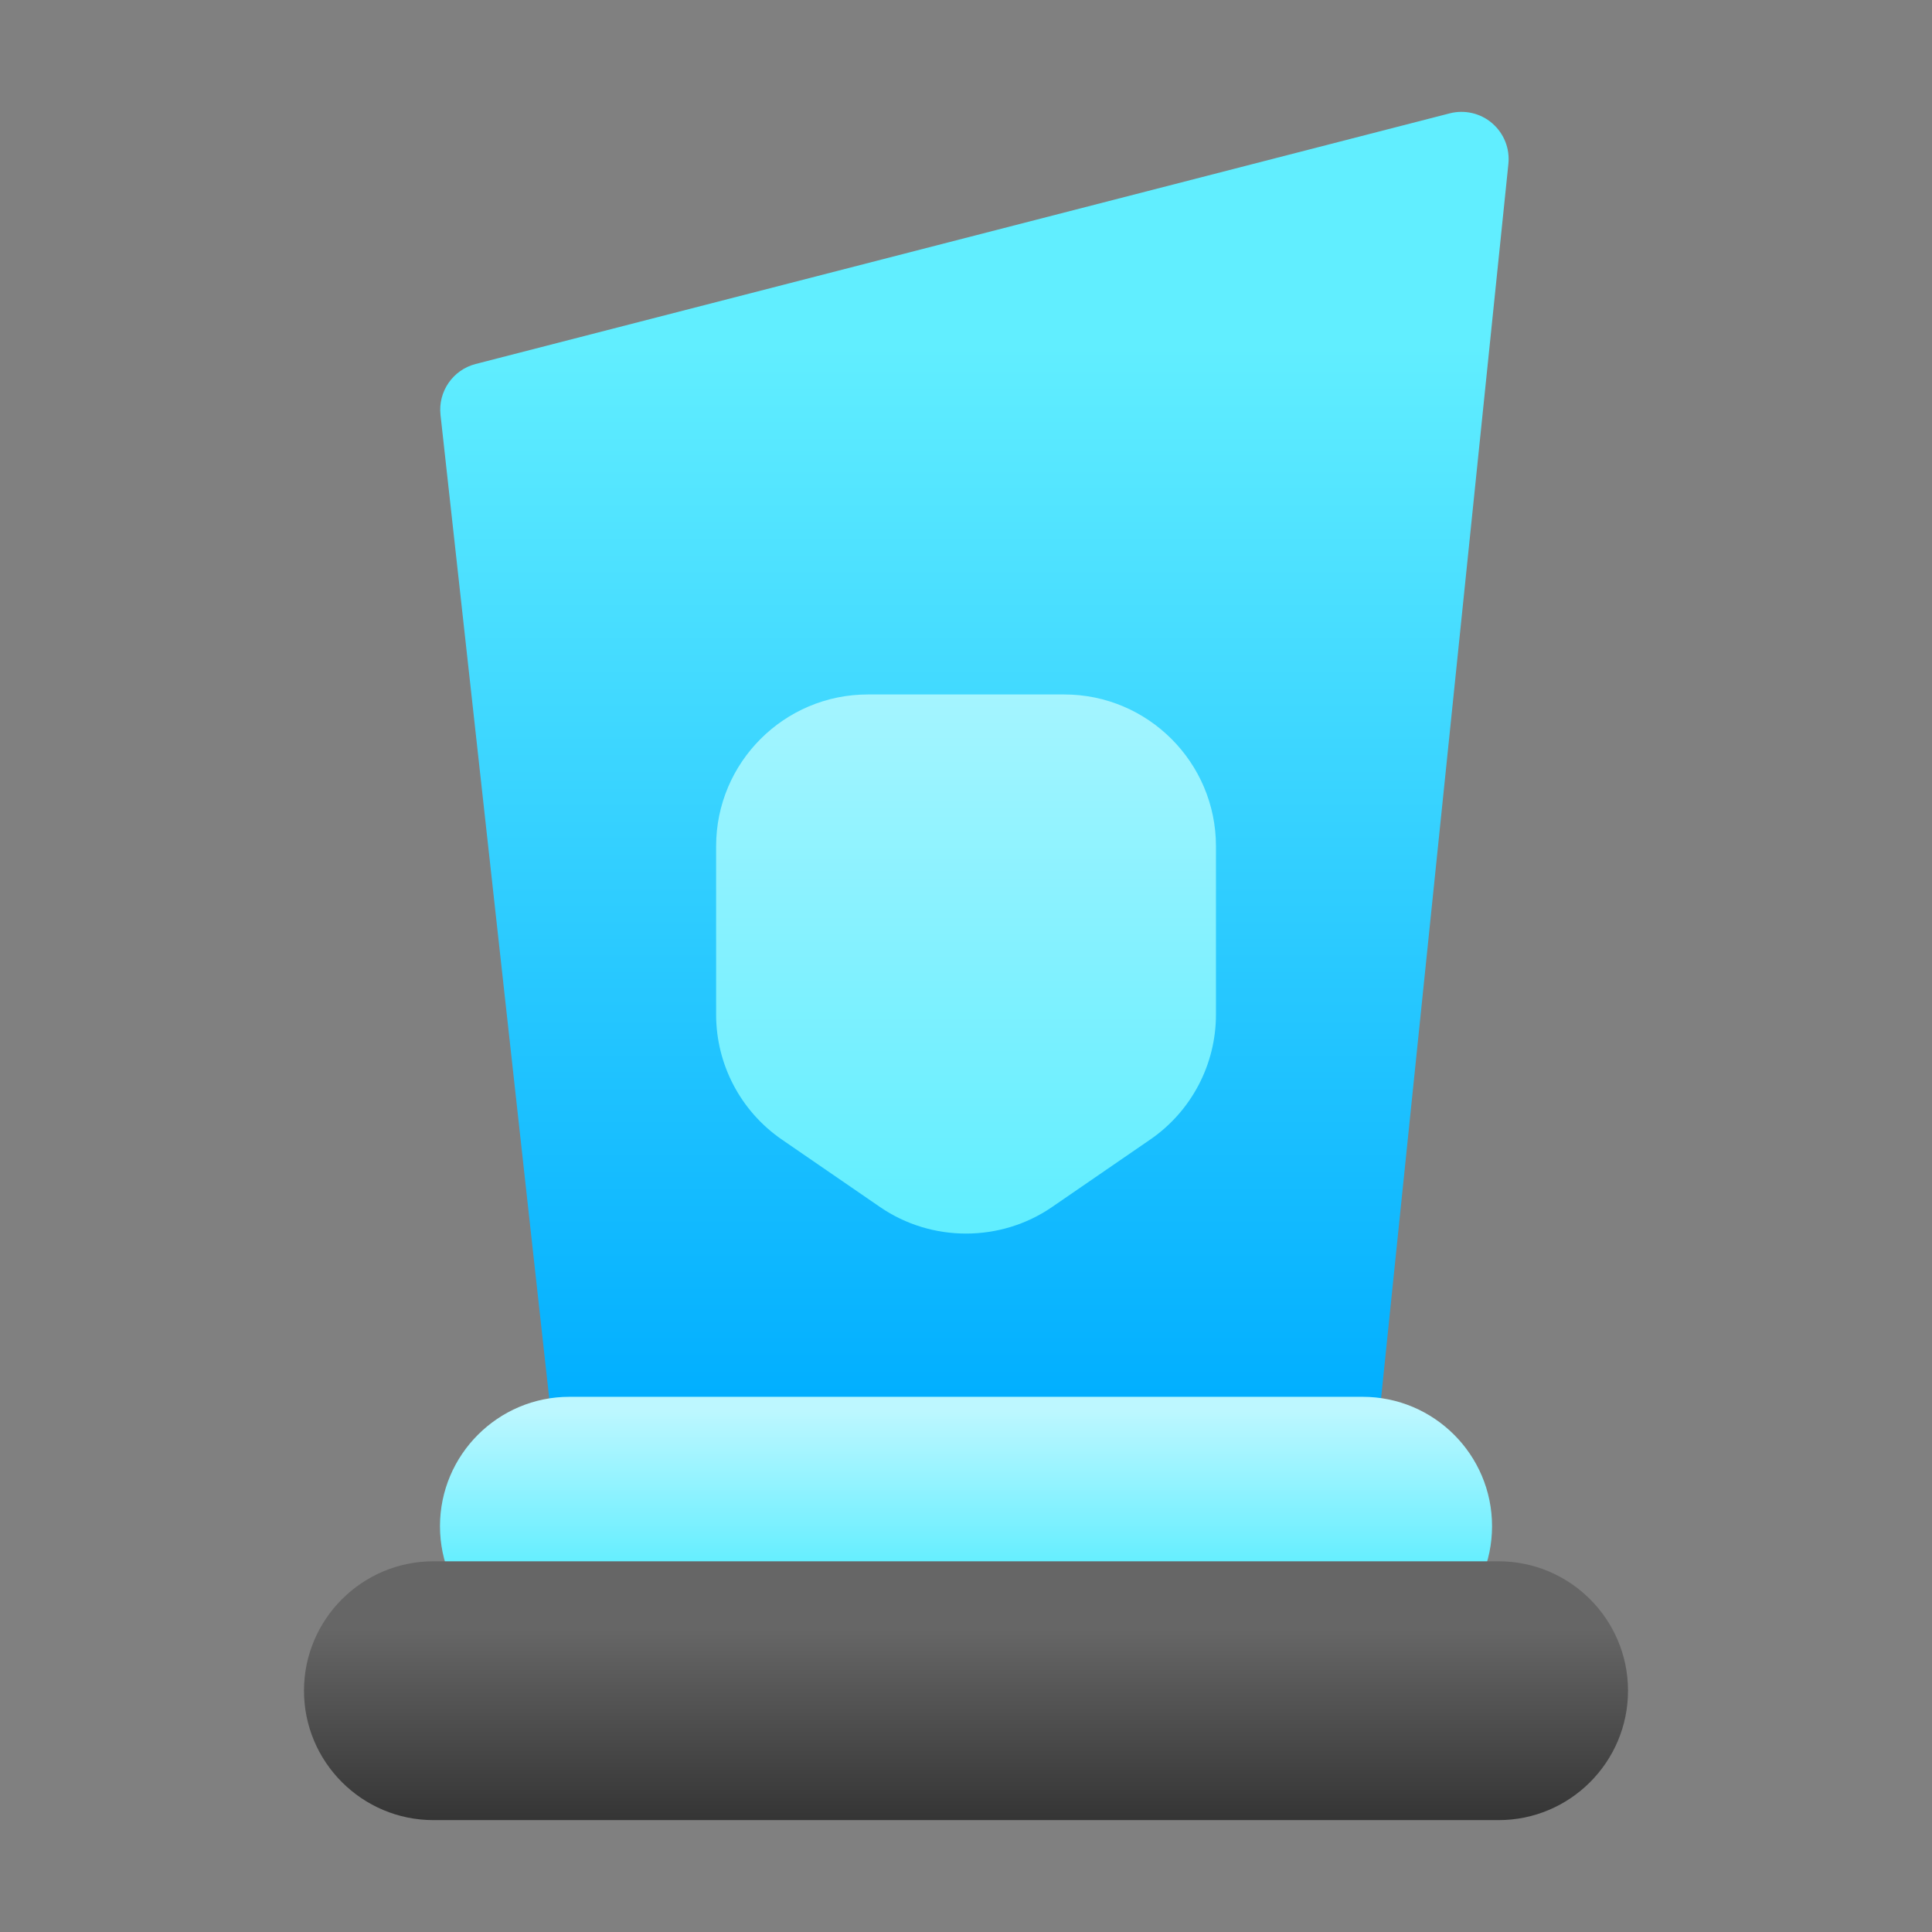 <svg id="Layer_1" height="512" viewBox="0 0 512 512" width="512" xmlns="http://www.w3.org/2000/svg" xmlns:xlink="http://www.w3.org/1999/xlink"><rect x="0" y="0" width="512" height="512" fill="#808080" stroke="none"/><linearGradient id="linear-gradient" gradientUnits="userSpaceOnUse" x1="258.23" x2="258.23" y1="374.67" y2="91.93"><stop offset="0" stop-color="#00aeff"/><stop offset="1" stop-color="#61eeff"/></linearGradient><linearGradient id="linear-gradient-2" gradientUnits="userSpaceOnUse" x1="256" x2="256" y1="415.99" y2="373.56"><stop offset="0" stop-color="#61eeff"/><stop offset="1" stop-color="#bdf7ff"/></linearGradient><linearGradient id="linear-gradient-3" gradientUnits="userSpaceOnUse" x1="256" x2="256" y1="484.12" y2="431.75"><stop offset="0" stop-color="#333"/><stop offset="1" stop-color="#666"/></linearGradient><linearGradient id="linear-gradient-4" x1="256" x2="256" xlink:href="#linear-gradient-2" y1="323.21" y2="132.37"/><path d="m395.46 32.67c-3.1-2.67-7.31-3.65-11.27-2.63l-258.14 66.42c-6.02 1.55-9.99 7.29-9.31 13.48l30.3 274.11c.7 6.33 6.05 11.13 12.42 11.13h192.73c6.41 0 11.78-4.84 12.43-11.22l35.12-340.53c.42-4.07-1.18-8.09-4.28-10.75z" fill="url(#linear-gradient)"/><path d="m361.1 370.17h-210.2c-18.91 0-34.3 15.38-34.3 34.29s15.38 34.3 34.3 34.3h210.21c18.91 0 34.3-15.38 34.3-34.3s-15.38-34.29-34.3-34.29z" fill="url(#linear-gradient-2)"/><path d="m397.14 413.76h-282.28c-18.91 0-34.3 15.38-34.3 34.29s15.39 34.3 34.3 34.3h282.28c18.91 0 34.3-15.38 34.3-34.3s-15.39-34.29-34.3-34.29z" fill="url(#linear-gradient-3)"/><g fill="url(#linear-gradient-4)"><path d="m282.03 184.04h-52.05c-22.17 0-40.2 18.03-40.2 40.2v44.63c0 13.24 6.51 25.62 17.43 33.13l26.03 17.89c6.81 4.68 14.79 7.02 22.77 7.02s15.96-2.34 22.77-7.02l26.03-17.89c10.91-7.5 17.43-19.88 17.43-33.13v-44.63c0-22.17-18.03-40.2-40.2-40.2z"/><path d="m193.84 160.97c-5.57 0-10.65-3.75-12.1-9.39-1.72-6.69 2.3-13.5 8.99-15.22l124.3-31.99c6.68-1.72 13.5 2.3 15.22 8.99s-2.3 13.5-8.99 15.22l-124.3 31.99c-1.04.27-2.09.4-3.12.4z"/></g></svg>